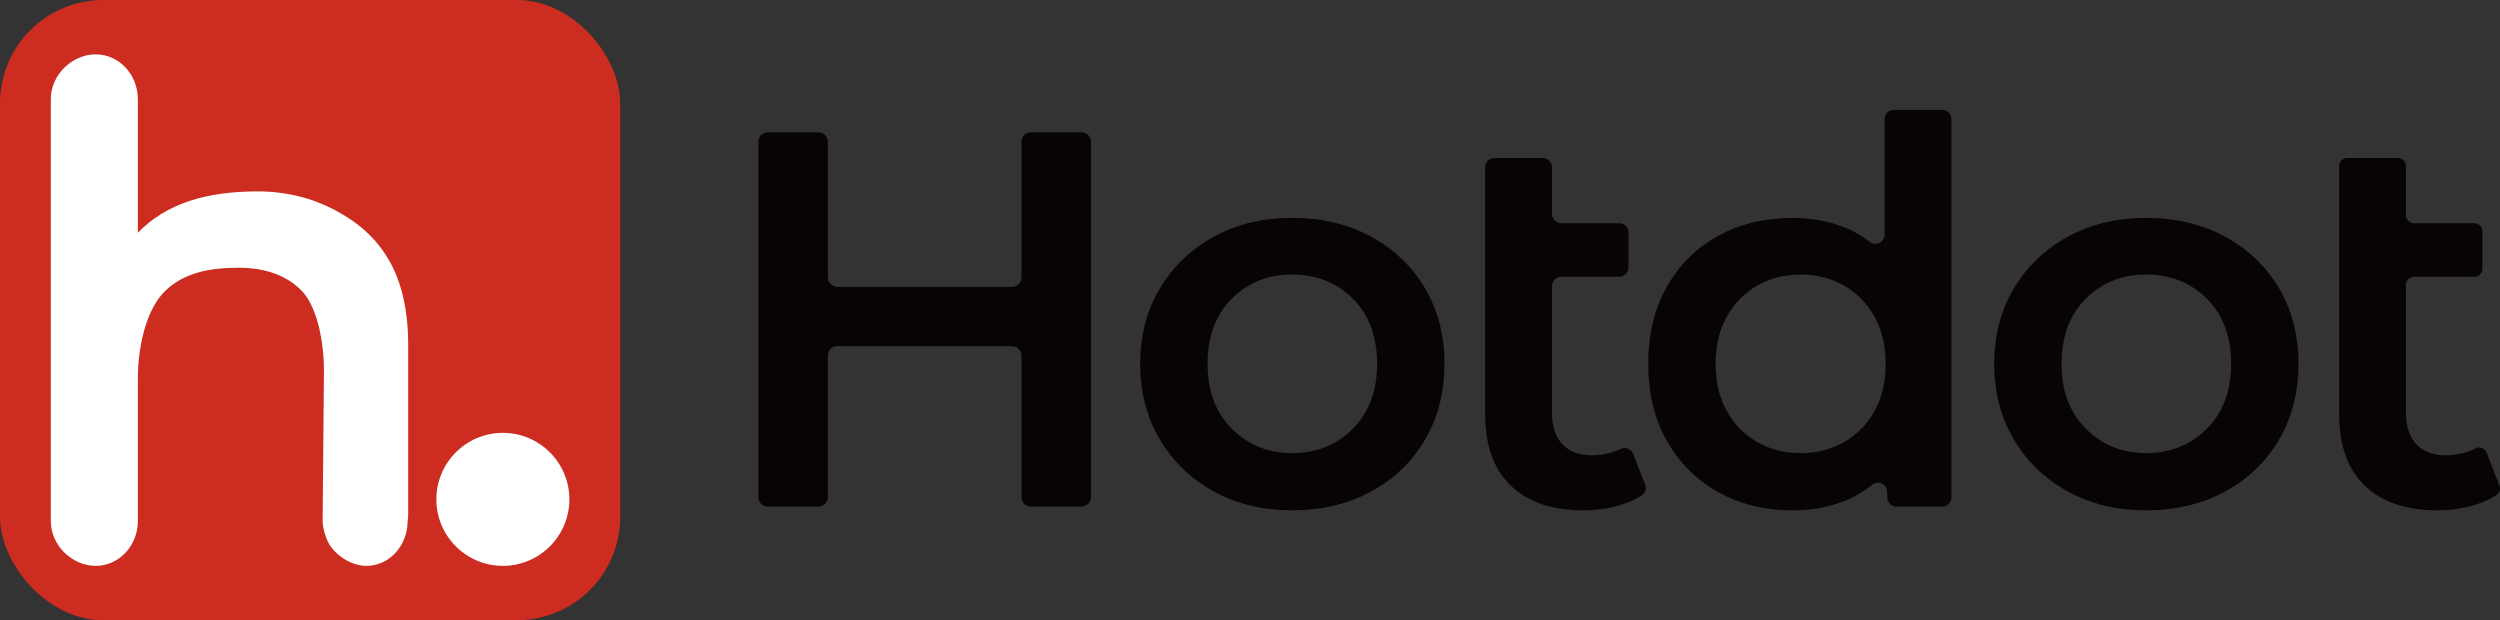 <svg viewBox="0 0 982.93 243.85" xmlns="http://www.w3.org/2000/svg" data-sanitized-data-name="Layer 2" data-name="Layer 2" id="Layer_2">
  <rect x="0" y="0" width="982.93" height="243.85" fill="#333333" stroke="none"/>
  <defs>
    <style>
      .cls-1 {
        fill: #fff;
      }

      .cls-2 {
        fill: #080405;
      }

      .cls-3 {
        fill: #cd2c21;
      }
    </style>
  </defs>
  <g data-sanitized-data-name="图层 1" data-name="图层 1" id="_图层_1">
    <g>
      <g>
        <rect ry="40.61" rx="40.61" height="243.85" width="243.85" x="0" class="cls-3"></rect>
        <g>
          <path d="M197.71,170.18c-14.42,0-26.15,11.73-26.15,26.15s11.73,26.15,26.15,26.15,26.15-11.73,26.15-26.15-11.73-26.15-26.15-26.15Z" class="cls-1"></path>
          <path d="M160.49,135.75c0-13.73-2.56-24.95-7.69-33.68-5.13-8.73-12.09-14.67-21.07-19.45-8.72-4.64-19.04-7.37-30.35-7.37-20.32,0-36.05,4.75-47.18,16.27V39.01c0-9.74-7.42-17.64-16.57-17.64h0c-9.15,0-17.65,7.9-17.65,17.64V204.84c0,9.74,8.5,17.64,17.65,17.64h0c9.15,0,16.57-7.9,16.57-17.64v-55.85c0-13.56,3.62-27.85,10.87-34.72,7.24-6.86,16.79-9,28.63-9,10.6,0,18.86,2.97,24.78,8.9,5.92,5.93,8.88,19.39,8.88,31.42v1.87s-.51,57.39-.51,57.39c0,2.82,1.16,6.37,2.13,8.27,2.53,4.97,8.91,9.37,15.11,9.37h0c8.87,0,16.07-7.79,16.17-17.43,.14-1.01,.23-2.04,.23-3.09v-66.21Z" class="cls-1"></path>
        </g>
      </g>
      <g>
        <path d="M405.34,52.03h19.9c2.05,0,3.72,1.66,3.72,3.72V195.46c0,2.05-1.66,3.72-3.72,3.72h-19.9c-2.05,0-3.72-1.66-3.72-3.72v-55.63c0-2.05-1.66-3.72-3.72-3.72h-68.68c-2.05,0-3.72,1.66-3.72,3.72v55.63c0,2.05-1.66,3.72-3.72,3.72h-19.9c-2.05,0-3.72-1.66-3.72-3.72V55.75c0-2.05,1.66-3.72,3.72-3.72h19.9c2.05,0,3.72,1.66,3.72,3.72v53.31c0,2.05,1.66,3.72,3.72,3.72h68.68c2.05,0,3.72-1.66,3.72-3.72V55.75c0-2.05,1.66-3.72,3.72-3.72" class="cls-2"></path>
        <path d="M508.01,200.64c-11.5,0-21.73-2.45-30.7-7.36-8.97-4.9-16.05-11.7-21.23-20.39-5.19-8.69-7.78-18.64-7.78-29.85s2.59-21.13,7.78-29.74c5.18-8.62,12.26-15.38,21.23-20.28,8.97-4.9,19.2-7.36,30.7-7.36s21.97,2.45,31.01,7.36c9.04,4.91,16.12,11.67,21.24,20.28,5.11,8.62,7.67,18.53,7.67,29.74s-2.56,21.16-7.67,29.85c-5.12,8.69-12.19,15.49-21.24,20.39-9.04,4.91-19.38,7.36-31.01,7.36m0-22.49c9.53,0,17.48-3.19,23.86-9.56,6.38-6.37,9.57-14.89,9.57-25.54s-3.19-19.34-9.57-25.65c-6.38-6.31-14.33-9.46-23.86-9.46s-17.28,3.15-23.65,9.46c-6.38,6.31-9.57,14.86-9.57,25.65s3.19,19.16,9.57,25.54c6.38,6.38,14.26,9.56,23.65,9.56" class="cls-2"></path>
        <path d="M642.07,178.44l4.73,12.01c.64,1.63,.02,3.48-1.45,4.42-2.57,1.64-5.52,2.94-8.87,3.88-4.49,1.26-9.11,1.89-13.88,1.89-12.34,0-21.87-3.22-28.59-9.67-6.73-6.44-10.09-15.83-10.09-28.17V65.76c0-2.01,1.63-3.64,3.64-3.64h19.01c2.01,0,3.64,1.63,3.64,3.64v18.37c0,2.01,1.63,3.64,3.64,3.64h22.79c2.01,0,3.64,1.63,3.64,3.64v13.75c0,2.01-1.63,3.64-3.64,3.64h-22.79c-2.01,0-3.64,1.63-3.64,3.64v49.75c0,5.47,1.37,9.64,4.1,12.51,2.73,2.87,6.55,4.31,11.46,4.31,2.8,0,5.47-.38,7.99-1.16,1.15-.35,2.24-.78,3.28-1.3,1.93-.96,4.26-.11,5.05,1.9" class="cls-2"></path>
        <path d="M744.61,43.2h19.01c2.01,0,3.64,1.63,3.64,3.64V195.54c0,2.01-1.63,3.64-3.64,3.64h-17.96c-2.01,0-3.64-1.63-3.64-3.64v-2.14c0-3.08-3.57-4.71-5.96-2.76-3.03,2.46-6.4,4.46-10.12,6.02-6.38,2.66-13.42,3.99-21.13,3.99-10.93,0-20.68-2.38-29.23-7.15-8.55-4.76-15.28-11.46-20.18-20.08-4.91-8.62-7.36-18.74-7.36-30.37s2.45-21.76,7.36-30.37c4.91-8.62,11.63-15.27,20.18-19.97,8.55-4.69,18.29-7.04,29.23-7.04,7.29,0,14.05,1.23,20.29,3.68,3.64,1.43,6.95,3.33,9.95,5.69,2.4,1.89,5.92,.26,5.92-2.8V46.84c0-2.01,1.63-3.64,3.64-3.64m-36.65,134.95c6.31,0,11.98-1.44,17.03-4.31,5.05-2.87,9.04-6.94,11.98-12.19,2.94-5.26,4.42-11.46,4.42-18.6s-1.47-13.35-4.42-18.6c-2.94-5.26-6.94-9.32-11.98-12.19-5.05-2.87-10.72-4.31-17.03-4.31s-11.98,1.44-17.03,4.31c-5.05,2.87-9.04,6.94-11.98,12.19-2.94,5.26-4.42,11.46-4.42,18.6s1.47,13.35,4.42,18.6c2.94,5.26,6.94,9.32,11.98,12.19,5.05,2.87,10.72,4.31,17.03,4.31" class="cls-2"></path>
        <path d="M843.78,200.64c-11.5,0-21.73-2.45-30.7-7.36-8.97-4.9-16.05-11.7-21.23-20.39-5.19-8.69-7.78-18.64-7.78-29.85s2.59-21.13,7.78-29.74c5.18-8.62,12.26-15.38,21.23-20.28,8.97-4.9,19.2-7.36,30.7-7.36s21.97,2.45,31.01,7.36c9.04,4.91,16.12,11.67,21.24,20.28,5.11,8.62,7.67,18.53,7.67,29.74s-2.56,21.16-7.67,29.85c-5.12,8.69-12.19,15.49-21.24,20.39-9.04,4.91-19.38,7.36-31.01,7.36m0-22.49c9.53,0,17.48-3.19,23.86-9.56,6.38-6.37,9.57-14.89,9.57-25.54s-3.19-19.34-9.57-25.65c-6.38-6.31-14.33-9.46-23.86-9.46s-17.28,3.15-23.65,9.46c-6.38,6.31-9.57,14.86-9.57,25.65s3.19,19.16,9.57,25.54c6.38,6.38,14.26,9.56,23.65,9.56" class="cls-2"></path>
        <path d="M977.65,177.96l5.05,12.85c.54,1.37,.09,2.95-1.14,3.77-2.67,1.79-5.78,3.18-9.32,4.17-4.49,1.26-9.11,1.89-13.88,1.89-12.34,0-21.87-3.22-28.59-9.67-6.73-6.44-10.09-15.83-10.09-28.17V65.29c0-1.75,1.42-3.17,3.17-3.17h19.93c1.75,0,3.17,1.42,3.17,3.17v19.3c0,1.75,1.42,3.17,3.17,3.17h23.72c1.75,0,3.17,1.42,3.17,3.18v14.67c0,1.75-1.42,3.18-3.17,3.18h-23.72c-1.75,0-3.17,1.42-3.17,3.17v50.22c0,5.47,1.37,9.64,4.1,12.51,2.73,2.87,6.55,4.31,11.46,4.31,2.8,0,5.47-.38,7.99-1.16,1.32-.4,2.57-.91,3.74-1.53,1.66-.88,3.72-.09,4.41,1.65" class="cls-2"></path>
      </g>
    </g>
  </g>
</svg>